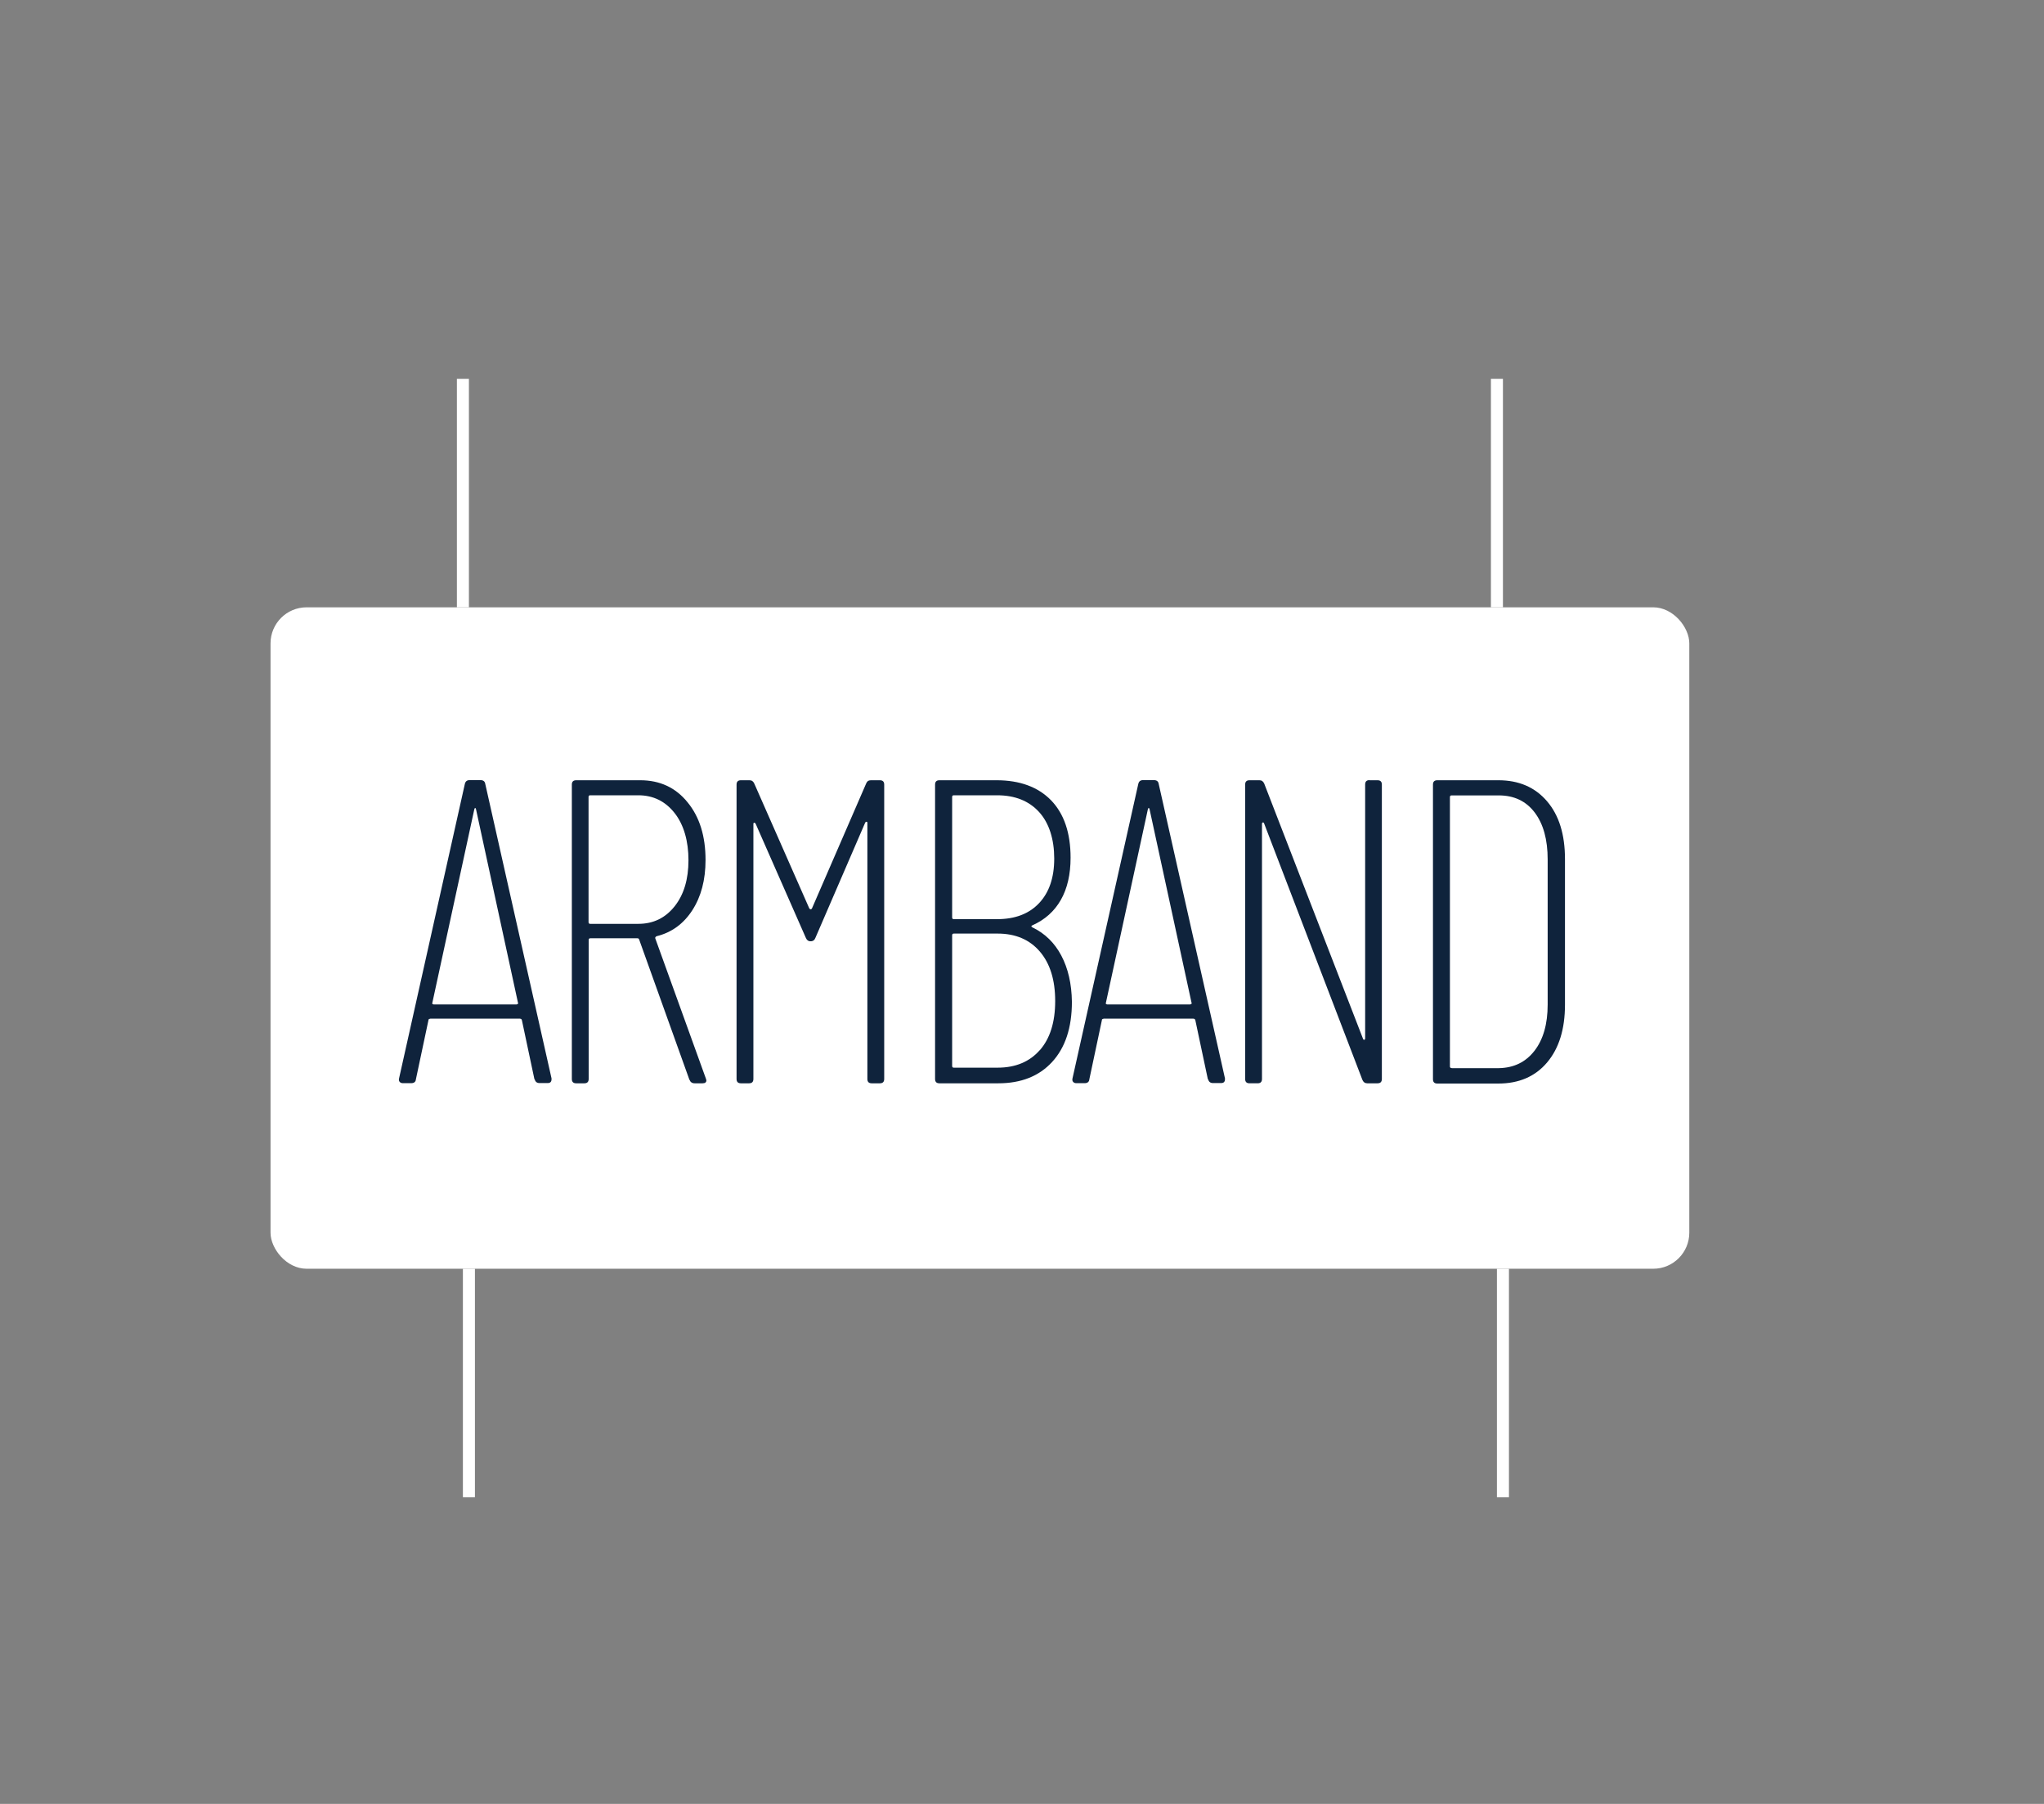<?xml version="1.0" encoding="UTF-8"?>
<svg id="_レイヤー_2" data-name="レイヤー 2" xmlns="http://www.w3.org/2000/svg" viewBox="0 0 170 150">
  <rect x="0" y="0" width="170" height="150" fill="#808080" stroke="none"/>
  <defs>
    <style>
      .cls-1, .cls-2 {
        fill: none;
      }

      .cls-2 {
        stroke: #fff;
        stroke-miterlimit: 10;
      }

      .cls-3 {
        fill: #fff;
      }

      .cls-4 {
        fill: #0f233c;
      }
    </style>
  </defs>
  <g id="other">
    <g>
      <rect class="cls-3" x="22.5" y="50.5" width="118" height="55" rx="3" ry="3"/>
      <line class="cls-2" x1="124.5" y1="31.5" x2="124.5" y2="50.5"/>
      <line class="cls-2" x1="38.5" y1="50.5" x2="38.5" y2="31.5"/>
      <line class="cls-2" x1="125" y1="105.5" x2="125" y2="124.5"/>
      <line class="cls-2" x1="39" y1="124.5" x2="39" y2="105.5"/>
      <g>
        <path class="cls-4" d="M44.45,89.75l-1.04-4.9s-.02-.08-.05-.11c-.04-.02-.08-.04-.13-.04h-7.42s-.09.01-.13.04c-.04.02-.05.06-.05.11l-1.04,4.9c-.02.22-.16.32-.4.32h-.68c-.12,0-.21-.04-.27-.11-.06-.07-.08-.17-.05-.29l5.47-24.48c.05-.22.18-.32.4-.32h.9c.24,0,.37.11.4.32l5.51,24.48v.07c0,.22-.11.32-.32.32h-.68c-.22,0-.35-.11-.4-.32ZM35.95,83.47s.06.05.11.05h6.91s.08-.02.11-.05c.02-.04.02-.07,0-.09l-3.49-16.09c-.02-.07-.05-.11-.07-.11s-.05.04-.07.11l-3.49,16.09s-.02.05,0,.09Z"/>
        <path class="cls-4" d="M57.34,89.79l-4.18-11.66c-.02-.07-.07-.11-.14-.11h-3.92c-.1,0-.14.05-.14.14v11.56c0,.24-.12.36-.36.36h-.68c-.24,0-.36-.12-.36-.36v-24.48c0-.24.12-.36.36-.36h5.33c1.63,0,2.95.61,3.94,1.84,1,1.22,1.49,2.82,1.49,4.79,0,1.66-.37,3.05-1.1,4.18-.73,1.13-1.72,1.85-2.97,2.16-.1.05-.13.11-.11.18l4.21,11.66.04.14c0,.17-.11.25-.32.25h-.65c-.22,0-.36-.1-.43-.29ZM48.95,66.28v10.4c0,.1.05.14.14.14h4c1.25,0,2.25-.49,3.02-1.46.77-.97,1.15-2.25,1.15-3.83s-.38-2.94-1.15-3.92c-.77-.98-1.78-1.48-3.02-1.48h-4c-.1,0-.14.05-.14.14Z"/>
        <path class="cls-4" d="M72.42,64.88h.76c.24,0,.36.12.36.36v24.48c0,.24-.12.36-.36.36h-.68c-.24,0-.36-.12-.36-.36v-21.28c0-.07-.02-.11-.07-.11s-.08.02-.11.07l-4.14,9.58c-.07.19-.2.29-.4.29s-.32-.1-.4-.29l-4.18-9.5s-.06-.07-.11-.07-.07.04-.07.11v21.2c0,.24-.12.36-.36.36h-.68c-.24,0-.36-.12-.36-.36v-24.48c0-.24.12-.36.36-.36h.72c.19,0,.32.1.4.29l4.57,10.37s.06.07.11.07.08-.02.11-.07l4.5-10.37c.07-.19.2-.29.4-.29Z"/>
        <path class="cls-4" d="M85.88,77.12c1.03.5,1.83,1.28,2.39,2.34.56,1.06.86,2.34.88,3.85,0,2.14-.55,3.8-1.64,4.99-1.09,1.19-2.59,1.78-4.48,1.78h-4.9c-.24,0-.36-.12-.36-.36v-24.48c0-.24.12-.36.36-.36h4.75c1.94,0,3.46.56,4.54,1.67,1.08,1.12,1.62,2.71,1.62,4.77,0,1.39-.27,2.56-.81,3.51-.54.95-1.33,1.65-2.36,2.11-.12.05-.12.11,0,.18ZM79.19,66.28v10.01c0,.1.05.14.14.14h3.6c1.49,0,2.65-.44,3.49-1.33.84-.89,1.26-2.12,1.26-3.71s-.42-2.95-1.26-3.87c-.84-.92-2-1.39-3.49-1.39h-3.6c-.1,0-.14.05-.14.14ZM86.48,87.33c.85-.97,1.28-2.33,1.28-4.09s-.43-3.13-1.28-4.12-2.02-1.49-3.51-1.49h-3.64c-.1,0-.14.05-.14.14v10.87c0,.1.05.14.14.14h3.64c1.49,0,2.66-.49,3.51-1.46Z"/>
        <path class="cls-4" d="M100.46,89.75l-1.04-4.9s-.02-.08-.05-.11c-.04-.02-.08-.04-.13-.04h-7.42s-.09.01-.13.04c-.04.02-.05.06-.05.11l-1.04,4.9c-.02.22-.16.32-.4.32h-.68c-.12,0-.21-.04-.27-.11-.06-.07-.08-.17-.05-.29l5.47-24.48c.05-.22.18-.32.4-.32h.9c.24,0,.37.11.4.32l5.51,24.48v.07c0,.22-.11.32-.32.32h-.68c-.22,0-.35-.11-.4-.32ZM91.97,83.47s.06.05.11.05h6.91s.08-.02.11-.05c.02-.04.02-.07,0-.09l-3.49-16.09c-.02-.07-.05-.11-.07-.11s-.05.04-.07.11l-3.49,16.09s-.02.05,0,.09Z"/>
        <path class="cls-4" d="M113.89,64.88h.68c.24,0,.36.12.36.36v24.48c0,.24-.12.36-.36.36h-.86c-.19,0-.32-.1-.4-.29l-8.17-21.31c-.02-.07-.06-.1-.11-.09-.05.01-.07.05-.07.13v21.2c0,.24-.12.36-.36.36h-.68c-.24,0-.36-.12-.36-.36v-24.48c0-.24.12-.36.36-.36h.83c.19,0,.32.1.4.29l8.21,21.2c.02.07.06.1.11.09.05-.01.07-.05.07-.13v-21.1c0-.24.12-.36.36-.36Z"/>
        <path class="cls-4" d="M119.18,89.72v-24.48c0-.24.12-.36.36-.36h5.08c1.7,0,3.05.58,4.05,1.75s1.49,2.77,1.49,4.81v12.1c0,2.04-.5,3.64-1.49,4.81s-2.35,1.75-4.05,1.75h-5.08c-.24,0-.36-.12-.36-.36ZM120.73,88.82h3.92c1.25-.02,2.24-.5,2.97-1.44.73-.94,1.1-2.22,1.1-3.85v-12.06c0-1.66-.36-2.96-1.08-3.91-.72-.95-1.72-1.42-2.99-1.42h-3.92c-.1,0-.14.05-.14.14v22.39c0,.1.05.14.14.14Z"/>
      </g>
    </g>
    <rect class="cls-1" width="170" height="150"/>
  </g>
</svg>
